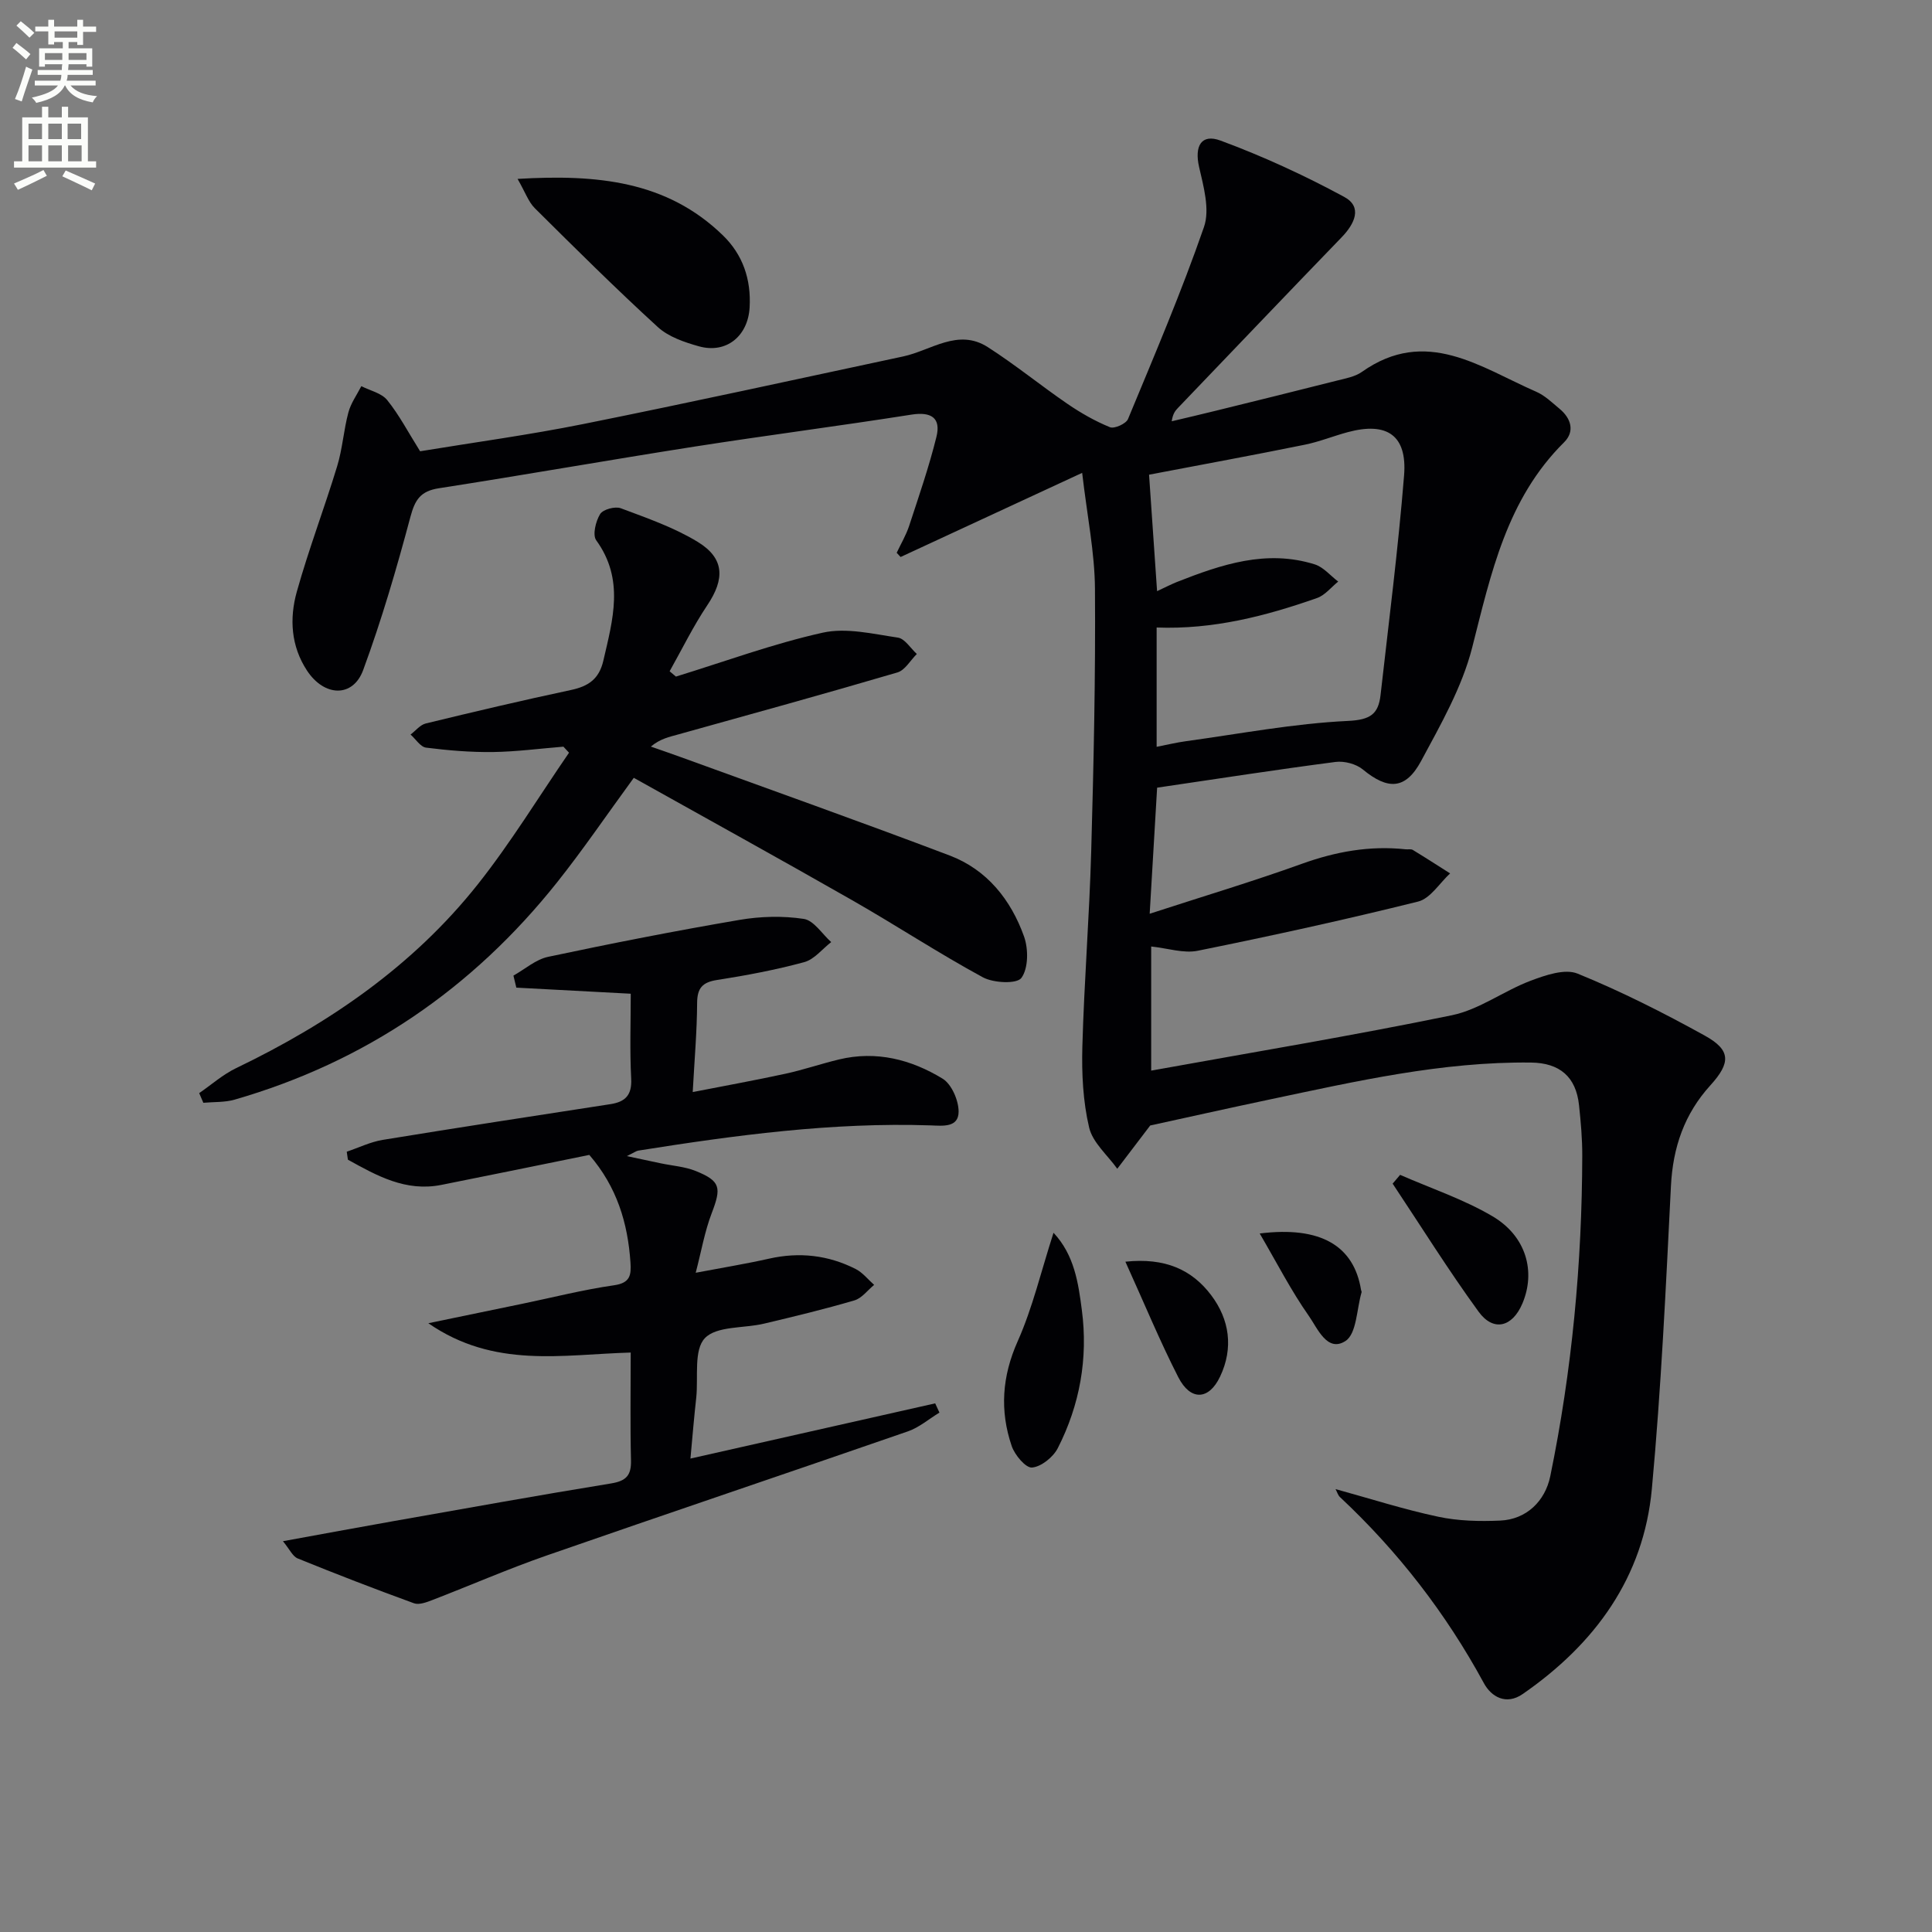 <svg enable-background="new 0 0 400 400" viewBox="0 0 400 400" xmlns="http://www.w3.org/2000/svg"><rect x="0" y="0" width="400" height="400" fill="#808080" stroke="none"/><path d="m2.6 9.9.8-1c.9.7 1.9 1.4 2.9 2.3l-.9 1.1c-1.1-1-2-1.8-2.8-2.4zm.5 10.6c.9-2.1 1.6-4.3 2.3-6.7.4.2.8.4 1.3.6-.7 2.1-1.5 4.3-2.2 6.6zm.3-15.2.9-.9c1 .8 2 1.6 2.8 2.4l-1 1c-.9-.9-1.8-1.7-2.7-2.5zm12.6-1.2h1.2v1.4h2.7v1.1h-2.7v2.7h-1.2v-.6h-1.8v1.3h4.9v3.8h-1.2v-.5h-3.7c0 .4-.1.9-.1 1.2h5.1v1h-5.2c0 .5-.1.9-.2 1.2h6v1h-5.2c1.1 1.3 2.9 2 5.5 2.2-.4.4-.7.8-.9 1.3-2.9-.5-4.8-1.6-5.7-3.5h-.1c-.8 1.7-2.7 2.9-5.9 3.6-.2-.4-.6-.8-.9-1.1 2.8-.6 4.6-1.4 5.4-2.5h-4.8v-1h5.3c.1-.3.2-.7.2-1.2h-4.9v-1h5c0-.4 0-.8.1-1.2h-3.6v.5h-1.2v-3.8h4.9v-1.3h-1.8v.5h-1.2v-2.7h-2.7v-1h2.7v-1.4h1.2v1.4h4.8zm-6.7 8.3h3.6c0-.4 0-.9 0-1.4h-3.6zm1.9-4.6h4.8v-1.3h-4.7v1.3zm6.7 3.2h-3.7v1.4h3.7z" fill="#fbfcfa"/><path d="m8.7 22.1h1.3v2.2h2.8v-2.2h1.3v2.2h4.1v9.1h1.7v1.3h-17v-1.3h1.7v-9.1h4.1zm.3 13.1.7 1.2c-1.8.9-3.8 1.9-6 2.9-.2-.4-.5-.8-.8-1.3 2.3-1 4.4-1.9 6.1-2.8zm-3.1-6.4h2.8v-3.2h-2.8zm0 4.6h2.8v-3.3h-2.8zm4.1-4.6h2.8v-3.2h-2.8zm0 4.6h2.8v-3.3h-2.8zm3.6 1.9c2.1.9 4.1 1.8 6.1 2.7l-.7 1.4c-2.2-1.1-4.2-2-6.1-2.9zm3.2-9.7h-2.8v3.2h2.8zm-2.7 7.8h2.8v-3.3h-2.8z" fill="#fbfcfa"/><g fill="#010104"><path d="m238.14 233.02c-2.8 3.68-4.81 6.32-6.82 8.96-2.02-2.83-5.1-5.42-5.83-8.55-1.27-5.39-1.55-11.14-1.4-16.71.37-13.46 1.45-26.91 1.83-40.37.51-18.14.91-36.29.78-54.43-.05-7.53-1.61-15.05-2.65-24.02-13.21 6.12-25.4 11.77-37.59 17.42-.27-.29-.54-.58-.81-.87.87-1.85 1.94-3.64 2.58-5.58 2-6.11 4.11-12.2 5.65-18.43.96-3.89-1.04-5.24-5.15-4.6-14.93 2.35-29.92 4.28-44.85 6.61-17.7 2.77-35.33 5.89-53.03 8.64-3.78.59-4.93 2.36-5.88 5.93-2.85 10.68-5.96 21.34-9.78 31.71-2.12 5.75-8.05 5.54-11.62.12-3.34-5.07-3.67-10.8-2.12-16.34 2.45-8.76 5.71-17.29 8.36-26 1.1-3.61 1.34-7.47 2.32-11.12.51-1.92 1.76-3.64 2.68-5.44 1.82.93 4.19 1.43 5.36 2.89 2.48 3.07 4.33 6.64 6.81 10.59 11.03-1.82 22.5-3.37 33.84-5.65 22.1-4.44 44.12-9.27 66.16-13.98 5.8-1.24 11.36-5.88 17.52-1.94 5.69 3.64 10.95 7.95 16.53 11.77 2.75 1.88 5.71 3.57 8.78 4.82.91.37 3.33-.72 3.73-1.69 5.46-13.17 11.07-26.31 15.73-39.76 1.26-3.63-.09-8.4-1.02-12.47-.96-4.23.42-6.92 4.46-5.42 8.78 3.25 17.37 7.2 25.6 11.66 3.83 2.07 2.16 5.56-.52 8.34-11.34 11.73-22.6 23.55-33.89 35.33-.56.58-1.08 1.2-1.31 2.78 3.03-.72 6.06-1.42 9.08-2.17 8.38-2.07 16.76-4.12 25.13-6.25 1.77-.45 3.73-.79 5.16-1.8 13.3-9.41 24.53-.94 36.11 4.11 1.77.77 3.27 2.24 4.8 3.51 2.42 1.99 3.22 4.71.96 6.95-11.88 11.77-15.12 27.14-19.04 42.53-2.09 8.19-6.5 15.9-10.56 23.45-3.22 5.98-6.9 6.03-12.07 1.76-1.39-1.15-3.83-1.79-5.64-1.56-12.15 1.58-24.26 3.46-36.95 5.33-.45 7.63-.95 16.14-1.54 26.1 11.12-3.62 21.41-6.7 31.51-10.34 7.03-2.53 14.07-3.8 21.49-3 .5.05 1.1-.1 1.48.13 2.6 1.58 5.15 3.23 7.72 4.86-2.19 2.01-4.09 5.2-6.63 5.83-15.11 3.76-30.33 7.09-45.6 10.18-2.95.6-6.24-.52-9.66-.88v25.7c20.89-3.78 41.67-7.22 62.28-11.47 5.66-1.17 10.72-5.04 16.26-7.13 3.07-1.16 7.11-2.56 9.75-1.48 9.03 3.68 17.79 8.11 26.34 12.84 5.39 2.98 5.4 5.6 1.15 10.28-5.39 5.93-7.77 12.85-8.17 20.87-1.05 20.91-2.02 41.84-3.95 62.68-1.7 18.37-11.79 32.13-26.74 42.48-3.44 2.38-6.51.57-8.04-2.25-7.86-14.48-17.79-27.29-29.8-38.53-.41-.38-.57-1.02-.91-1.65 7.26 2 14.17 4.22 21.24 5.72 4.16.89 8.59.99 12.86.8 5.4-.24 9.29-4 10.36-9.2 4.5-21.89 6.57-44.03 6.62-66.36.01-3.48-.3-6.97-.67-10.44-.62-5.86-3.97-8.76-9.95-8.83-18.43-.21-36.25 3.88-54.11 7.65-8.63 1.82-17.2 3.74-24.72 5.38zm-.24-134.74c.53 7.75 1.08 15.72 1.66 24.11 1.78-.83 2.94-1.43 4.14-1.91 9.2-3.62 18.51-6.77 28.51-3.63 1.81.57 3.24 2.34 4.85 3.56-1.45 1.16-2.72 2.82-4.37 3.4-10.66 3.75-21.53 6.55-33.22 6.11v24.7c2.26-.44 4.18-.91 6.12-1.17 11.15-1.53 22.28-3.66 33.48-4.19 4.68-.22 6.31-1.43 6.76-5.38 1.71-15.15 3.65-30.28 4.87-45.46.66-8.29-3.52-11.12-11.61-8.96-3.03.81-5.97 2.02-9.03 2.63-10.53 2.14-21.1 4.08-32.16 6.19z"/><path d="m142.95 301.98c17.56-3.96 34.11-7.69 50.67-11.43.29.64.59 1.27.88 1.91-2.17 1.32-4.19 3.08-6.53 3.89-24.93 8.64-49.93 17.05-74.85 25.72-7.98 2.78-15.74 6.17-23.63 9.21-1.19.46-2.73 1.04-3.78.66-8.08-2.94-16.1-6.04-24.07-9.28-1.06-.43-1.68-1.91-3.06-3.57 8.06-1.47 15.45-2.84 22.85-4.15 15.02-2.65 30.03-5.36 45.08-7.81 3.14-.51 4.21-1.67 4.13-4.8-.18-7.29-.06-14.59-.06-22.3-14.16.4-28.25 3.37-41.9-6.07 7.39-1.53 13.43-2.77 19.47-4.03 6.33-1.31 12.61-2.92 18.99-3.83 3.37-.48 3.56-2.14 3.39-4.73-.55-8.12-2.78-15.62-8.52-22.26-9.89 2.01-20.25 4.15-30.63 6.21-7.39 1.47-13.37-1.91-19.35-5.22-.08-.55-.16-1.1-.24-1.65 2.48-.84 4.9-2.03 7.45-2.45 15.7-2.57 31.43-4.97 47.16-7.4 3.07-.48 4.46-1.87 4.28-5.29-.31-5.92-.09-11.88-.09-17.57-8.42-.45-16.06-.85-23.69-1.26-.2-.83-.4-1.66-.6-2.49 2.39-1.34 4.63-3.35 7.19-3.89 13.14-2.79 26.34-5.38 39.58-7.64 4.36-.75 9-.87 13.35-.21 2.08.32 3.79 3.12 5.67 4.8-1.85 1.43-3.49 3.58-5.58 4.15-5.91 1.6-11.97 2.75-18.03 3.69-3.1.48-4.14 1.71-4.15 4.84-.03 5.79-.54 11.58-.91 18.37 6.5-1.27 12.89-2.43 19.22-3.8 3.72-.81 7.35-2.06 11.06-2.95 7.72-1.86 14.95 0 21.46 3.98 1.86 1.14 3.3 4.47 3.31 6.8.01 3.38-3.3 2.96-5.79 2.87-20.39-.68-40.48 2.04-60.53 5.22-.42.07-.8.37-2.37 1.14 3.06.65 5.03 1.07 7.01 1.49 2.42.51 4.98.68 7.25 1.59 5.17 2.09 5.34 3.44 3.31 8.74-1.45 3.78-2.14 7.85-3.31 12.33 5.64-1.07 10.45-1.85 15.19-2.92 6.26-1.41 12.24-.74 17.92 2.14 1.46.74 2.56 2.17 3.83 3.29-1.35 1.1-2.54 2.76-4.08 3.21-6.18 1.82-12.46 3.33-18.73 4.82-4.19.99-9.81.45-12.24 3.01-2.32 2.44-1.35 8.02-1.77 12.22-.44 3.92-.77 7.86-1.21 12.7z"/><path d="m139.94 140.08c10.11-3.11 20.1-6.8 30.39-9.09 4.89-1.09 10.4.26 15.56 1.02 1.45.21 2.63 2.21 3.93 3.39-1.33 1.31-2.44 3.35-4.01 3.82-15.09 4.44-30.25 8.62-45.4 12.84-1.82.51-3.69.87-5.66 2.51 2.08.73 4.17 1.44 6.25 2.2 18.55 6.75 37.16 13.35 55.61 20.35 7.73 2.93 12.69 9.16 15.41 16.78.92 2.59.9 6.58-.55 8.57-.95 1.29-5.78 1.06-7.98-.13-9.19-4.99-17.95-10.76-27.04-15.95-14.99-8.56-30.1-16.89-45.23-25.35-5.7 7.8-10.54 14.93-15.89 21.65-17.5 21.99-39.68 37.17-66.76 44.98-2.05.59-4.31.45-6.47.65-.29-.67-.57-1.33-.86-2 2.54-1.75 4.91-3.86 7.66-5.18 19.29-9.28 36.65-21.19 50.03-38.06 6.85-8.64 12.62-18.14 18.88-27.24-.39-.42-.77-.83-1.16-1.25-4.86.39-9.72 1.04-14.58 1.11-4.62.06-9.27-.33-13.86-.91-1.16-.15-2.14-1.77-3.21-2.71 1.04-.78 1.98-2 3.14-2.29 9.99-2.43 20-4.79 30.06-6.93 3.6-.77 5.83-2.24 6.72-6.09 1.96-8.49 4.4-16.8-1.48-24.91-.8-1.11-.1-3.95.81-5.43.59-.96 3.1-1.65 4.28-1.2 5.42 2.03 10.99 3.96 15.89 6.94 5.62 3.42 5.67 7.7 2.01 13.15-2.91 4.34-5.22 9.09-7.79 13.66.44.36.87.73 1.3 1.1z"/><path d="m107.16 37.04c16.48-.98 30.89.42 42.49 11.67 4.14 4.01 5.89 9.12 5.55 14.96-.34 5.91-4.82 9.62-10.5 8.03-3-.84-6.29-1.96-8.51-3.99-8.71-7.96-17.09-16.29-25.46-24.6-1.32-1.31-1.97-3.29-3.57-6.07z"/><path d="m218.12 255.23c4.34 4.64 5.14 10.44 5.87 16.04 1.3 9.96-.42 19.61-4.99 28.56-.95 1.86-3.42 3.84-5.33 4.01-1.31.11-3.58-2.6-4.21-4.46-2.49-7.32-2.01-14.42 1.26-21.73 3.07-6.9 4.81-14.39 7.4-22.42z"/><path d="m289.88 243.24c6.41 2.81 13.17 5.06 19.15 8.59 6.97 4.12 8.97 11.45 6.16 18.06-2.07 4.88-6 5.9-9.07 1.67-6.26-8.6-11.89-17.64-17.79-26.5.52-.61 1.03-1.21 1.55-1.82z"/><path d="m233 261.22c8.21-.87 13.76 1.64 17.75 6.92 3.82 5.05 4.66 10.96 1.86 16.86-2.32 4.91-6.13 5.08-8.66.13-3.81-7.45-7-15.21-10.95-23.91z"/><path d="m260.81 255.38c12.7-1.58 19.51 2.6 20.98 11.69.03.16.15.34.11.48-1.02 3.48-1.01 8.57-3.32 10.08-3.79 2.47-5.82-2.66-7.6-5.18-3.64-5.18-6.55-10.87-10.17-17.07z"/></g></svg>